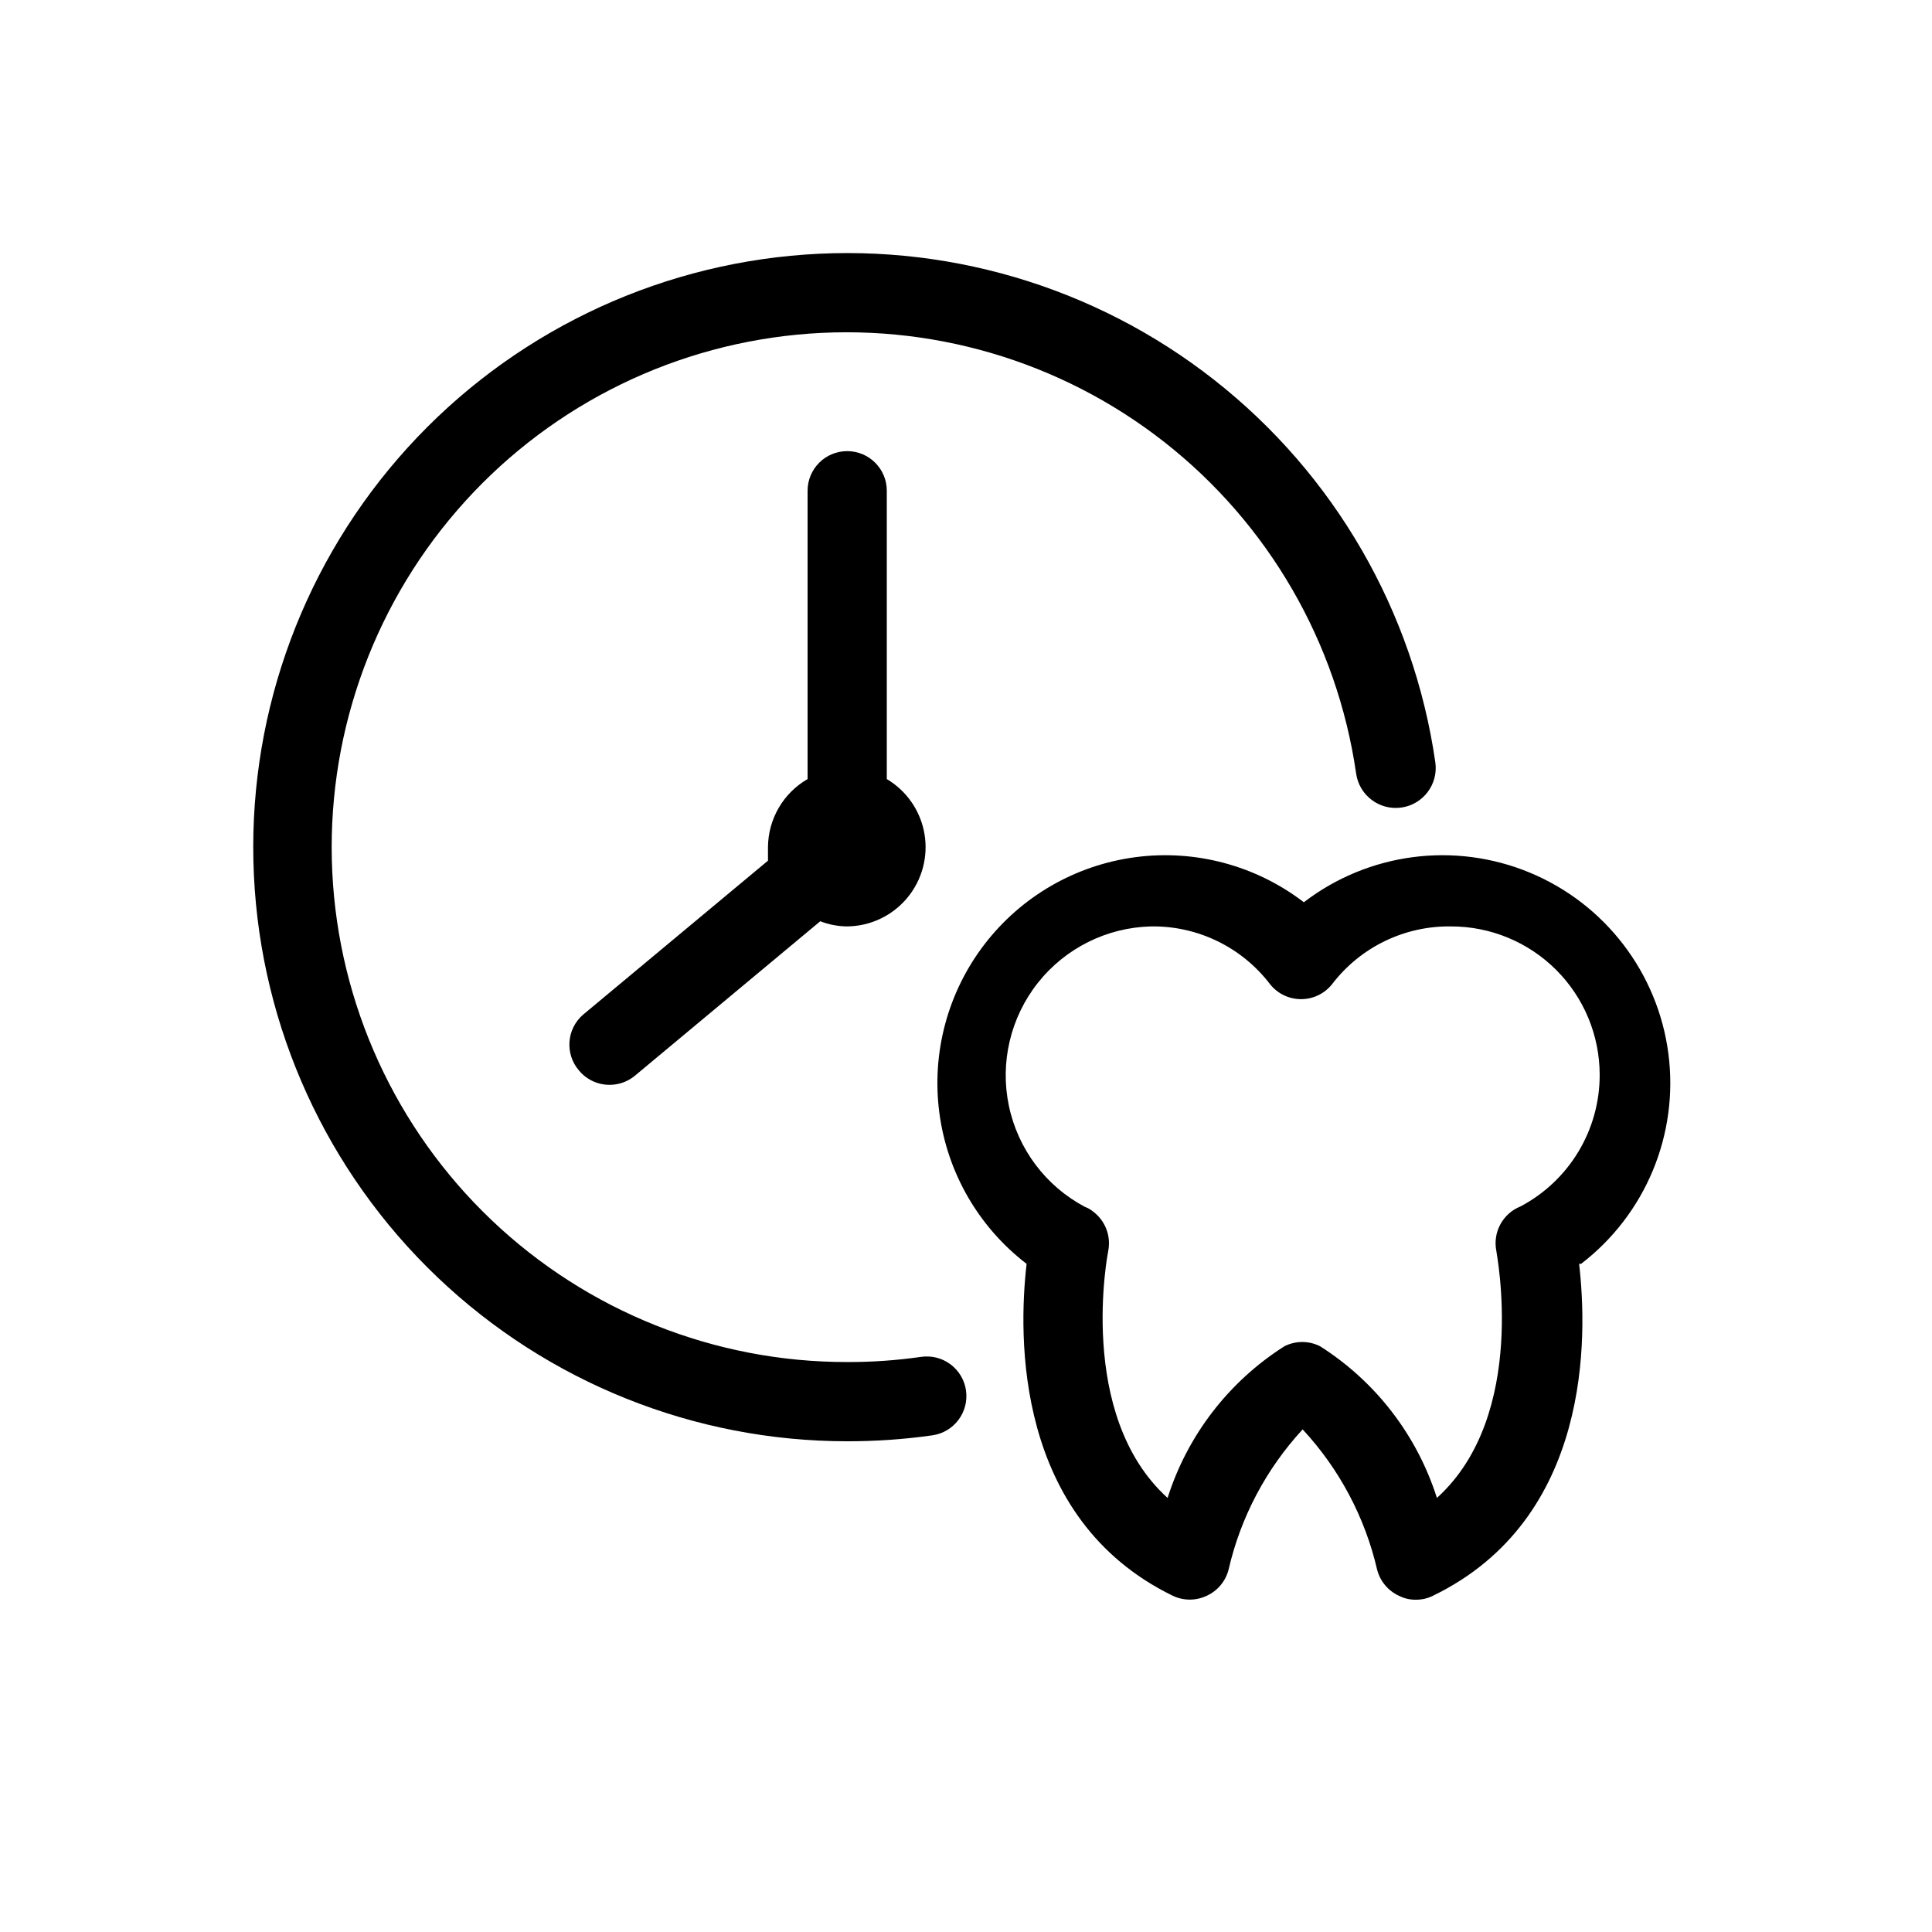 <?xml version="1.0" encoding="UTF-8"?>
<!-- Uploaded to: SVG Repo, www.svgrepo.com, Generator: SVG Repo Mixer Tools -->
<svg fill="#000000" width="800px" height="800px" version="1.1" viewBox="144 144 512 512" xmlns="http://www.w3.org/2000/svg">
 <path d="m400 512.52c0.809 5.738-3.184 11.047-8.922 11.859-7.477 1.059-15.02 1.586-22.566 1.574-40.453-0.008-79.352-15.59-108.62-43.508-29.277-27.922-46.68-66.039-48.602-106.45-1.926-40.406 11.781-80.004 38.27-110.58 26.488-30.574 63.73-49.781 104-53.633 40.27-3.852 80.477 7.945 112.28 32.945 31.809 24.996 52.77 61.277 58.539 101.32 0.812 5.797-3.227 11.152-9.023 11.965-5.797 0.809-11.156-3.231-11.969-9.027-5.016-34.707-23.203-66.152-50.789-87.805-27.582-21.656-62.445-31.859-97.352-28.492-34.906 3.367-67.176 20.043-90.113 46.57-22.938 26.523-34.781 60.863-33.074 95.891 1.707 35.027 16.832 68.051 42.242 92.219 25.406 24.172 59.145 37.633 94.215 37.586 6.531 0.02 13.055-0.434 19.52-1.363 2.773-0.418 5.598 0.289 7.848 1.965 2.246 1.676 3.731 4.18 4.121 6.957zm162.48-33.586c2.203 18.996 3.465 67.488-38.73 87.957h-0.004c-1.398 0.703-2.945 1.062-4.512 1.047-1.57 0.027-3.117-0.332-4.516-1.047-2.867-1.324-4.988-3.867-5.769-6.93-3.227-13.895-10.027-26.703-19.734-37.156-9.668 10.465-16.434 23.273-19.629 37.156-0.781 3.062-2.902 5.606-5.773 6.93-2.852 1.359-6.168 1.359-9.023 0-41.984-20.469-40.934-68.957-38.73-87.957-12.707-9.742-21.027-24.137-23.121-40.012-2.098-15.875 2.199-31.934 11.941-44.641 9.742-12.707 24.137-21.023 40.012-23.121 15.875-2.094 31.93 2.199 44.641 11.945 17.117-13.125 39.938-16.121 59.863-7.859 19.922 8.262 33.926 26.527 36.734 47.914s-6.008 42.648-23.129 55.773zm5.453-50.066c0-10.441-4.144-20.449-11.527-27.832s-17.391-11.527-27.832-11.527c-12.312-0.191-23.988 5.453-31.488 15.219-1.988 2.562-5.047 4.059-8.289 4.059-3.246 0-6.305-1.496-8.293-4.059-7.5-9.766-19.176-15.41-31.488-15.219-11.715 0.289-22.691 5.766-29.965 14.949-7.273 9.188-10.09 21.129-7.688 32.594 2.402 11.469 9.773 21.273 20.125 26.766 0.797 0.293 1.543 0.719 2.203 1.262 3.246 2.434 4.797 6.519 3.988 10.496 0 0-8.605 43.348 15.742 65.391 5.277-16.621 16.242-30.855 30.965-40.199 2.973-1.5 6.477-1.5 9.445 0 14.727 9.344 25.688 23.578 30.965 40.199 24.352-22.043 15.742-64.969 15.742-65.496-0.965-4.949 1.723-9.883 6.402-11.754 6.344-3.348 11.648-8.363 15.348-14.504 3.699-6.141 5.652-13.176 5.644-20.344zm-270.48-1.156h0.004c1.996 2.398 4.961 3.785 8.082 3.781 2.453 0.004 4.828-0.852 6.715-2.414l49.121-40.934 0.004-0.004c2.273 0.887 4.691 1.348 7.137 1.367 6.148-0.062 11.965-2.82 15.902-7.547 3.941-4.723 5.613-10.938 4.57-17-1.039-6.062-4.688-11.363-9.977-14.5v-76.41c0-5.797-4.699-10.496-10.496-10.496s-10.496 4.699-10.496 10.496v76.41c-6.457 3.727-10.453 10.598-10.496 18.055v3.57l-49.016 40.828h-0.004c-4.371 3.797-4.84 10.422-1.047 14.797z"/>
</svg>